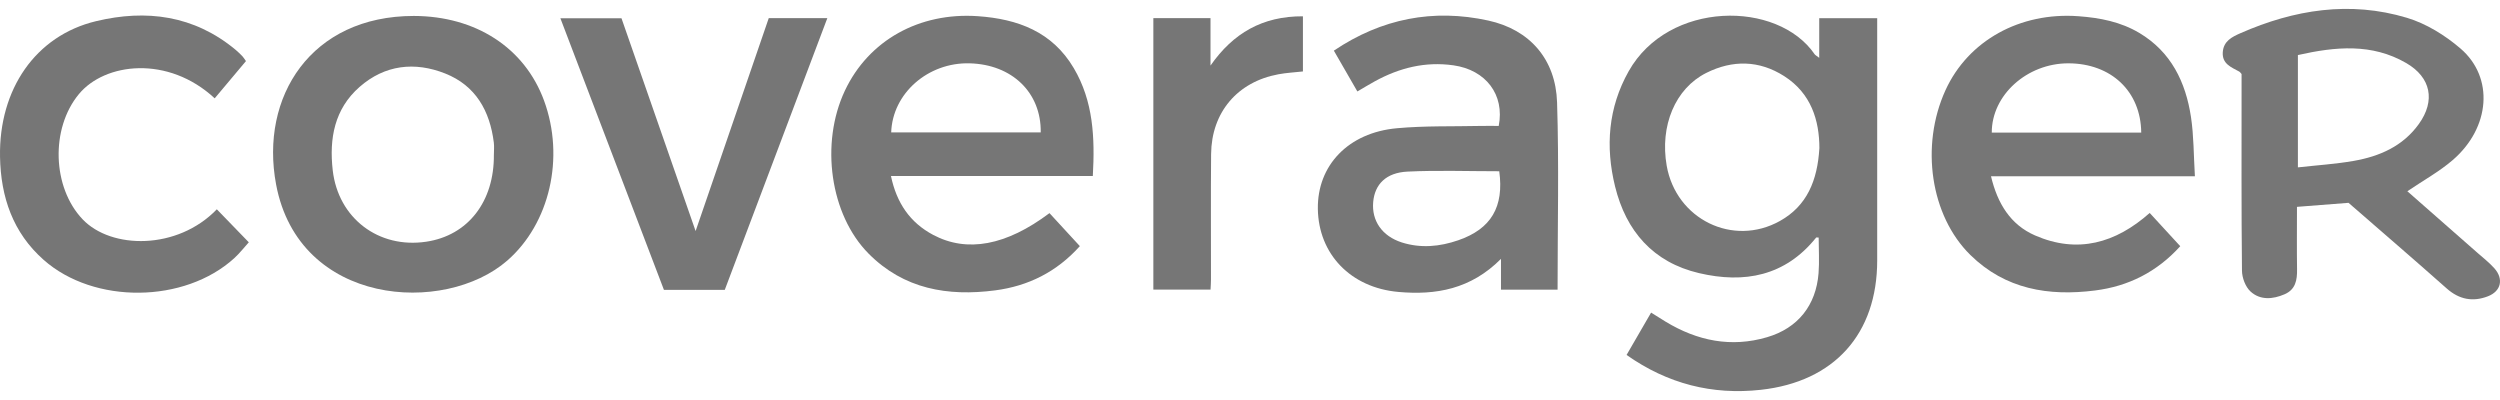 <svg width="100" height="16" viewBox="0 0 100 16" fill="none" xmlns="http://www.w3.org/2000/svg">
<path d="M72.769 0.729H75.088C75.088 0.942 75.088 1.131 75.088 1.319C75.088 4.352 75.088 7.384 75.088 10.417C75.088 13.351 73.375 15.271 70.429 15.593C68.493 15.805 66.71 15.358 65.063 14.198C65.39 13.633 65.708 13.084 66.044 12.504C66.254 12.635 66.439 12.754 66.627 12.868C67.894 13.635 69.245 13.912 70.684 13.488C71.918 13.125 72.641 12.213 72.742 10.931C72.779 10.458 72.747 9.978 72.747 9.503C72.699 9.503 72.655 9.491 72.644 9.505C71.408 11.047 69.771 11.349 67.962 10.925C66.129 10.495 65.043 9.249 64.603 7.459C64.212 5.868 64.325 4.308 65.148 2.848C66.742 0.022 71.102 0.001 72.588 2.173C72.612 2.206 72.656 2.227 72.769 2.313V0.729ZM72.776 5.932C72.775 4.816 72.448 3.735 71.366 3.044C70.368 2.407 69.301 2.39 68.25 2.917C67.008 3.54 66.388 5.035 66.668 6.63C67.044 8.77 69.319 9.889 71.199 8.838C72.281 8.232 72.697 7.222 72.775 5.931L72.776 5.932Z" fill="#767676"/>
<path d="M54.294 3.657C53.975 3.104 53.667 2.569 53.354 2.026C55.27 0.737 57.331 0.341 59.532 0.822C61.191 1.185 62.228 2.369 62.283 4.096C62.362 6.58 62.303 9.068 62.303 11.586H60.039V10.355C58.834 11.568 57.434 11.813 55.931 11.677C54.028 11.506 52.74 10.165 52.714 8.355C52.689 6.616 53.932 5.304 55.879 5.129C56.994 5.028 58.122 5.062 59.243 5.037C59.481 5.032 59.719 5.037 59.949 5.037C60.193 3.788 59.436 2.797 58.138 2.613C57.012 2.453 55.974 2.714 54.992 3.253C54.768 3.376 54.55 3.509 54.295 3.658L54.294 3.657ZM59.969 6.85C58.726 6.85 57.509 6.806 56.298 6.864C55.441 6.906 54.992 7.373 54.928 8.075C54.859 8.833 55.287 9.446 56.07 9.697C56.833 9.94 57.592 9.866 58.332 9.61C59.648 9.156 60.165 8.272 59.97 6.849L59.969 6.85Z" fill="#767676"/>
<path d="M43.712 7.04H35.638C35.866 8.121 36.399 8.903 37.326 9.395C38.684 10.117 40.253 9.823 41.979 8.525C42.373 8.953 42.771 9.385 43.194 9.845C42.269 10.877 41.128 11.443 39.805 11.615C37.912 11.862 36.152 11.566 34.741 10.142C33.206 8.591 32.8 5.74 33.795 3.627C34.745 1.611 36.773 0.487 39.108 0.647C40.714 0.758 42.092 1.271 42.951 2.725C43.735 4.051 43.799 5.513 43.713 7.041L43.712 7.04ZM41.629 5.295C41.652 3.701 40.479 2.576 38.783 2.533C37.122 2.49 35.699 3.733 35.648 5.295H41.629Z" fill="#767676"/>
<path d="M87.796 7.05H79.64C79.898 8.138 80.417 8.989 81.403 9.418C83.101 10.157 84.623 9.73 85.988 8.518C86.397 8.963 86.795 9.396 87.21 9.848C86.274 10.883 85.13 11.451 83.804 11.619C81.948 11.856 80.214 11.574 78.813 10.197C77.219 8.63 76.806 5.833 77.818 3.611C78.724 1.625 80.8 0.476 83.14 0.649C83.998 0.712 84.823 0.871 85.572 1.317C86.845 2.076 87.427 3.282 87.639 4.68C87.753 5.434 87.745 6.206 87.796 7.049V7.05ZM85.649 5.303C85.633 3.649 84.442 2.537 82.737 2.533C81.085 2.53 79.666 3.801 79.671 5.303H85.649Z" fill="#767676"/>
<path d="M96.294 7.65C97.201 8.447 98.153 9.28 99.101 10.115C99.329 10.316 99.573 10.506 99.775 10.732C100.153 11.156 100.047 11.647 99.516 11.852C98.917 12.084 98.369 11.983 97.869 11.539C96.574 10.39 95.26 9.261 93.941 8.113C93.275 8.165 92.607 8.217 91.879 8.274C91.879 9.115 91.87 9.945 91.882 10.775C91.889 11.205 91.822 11.583 91.38 11.772C90.908 11.975 90.407 12.014 90.021 11.66C89.818 11.474 89.682 11.113 89.679 10.829C89.653 8.374 89.663 5.918 89.663 3.462V2.961C89.619 2.912 89.602 2.882 89.576 2.867C89.255 2.69 88.878 2.559 88.911 2.086C88.942 1.644 89.276 1.478 89.622 1.326C91.773 0.381 94 0.028 96.277 0.712C97.049 0.944 97.803 1.411 98.419 1.94C99.771 3.1 99.612 5.106 98.111 6.401C97.572 6.866 96.933 7.216 96.293 7.651L96.294 7.65ZM91.916 2.202V6.695C92.689 6.608 93.425 6.563 94.148 6.436C95.181 6.255 96.114 5.851 96.754 4.96C97.424 4.028 97.242 3.097 96.247 2.521C94.875 1.727 93.424 1.863 91.917 2.202H91.916Z" fill="#767676"/>
<path d="M16.549 0.638C19.028 0.642 20.983 1.91 21.76 4.019C22.603 6.309 21.984 8.947 20.292 10.422C17.78 12.613 11.957 12.243 11.044 7.38C10.385 3.871 12.441 0.639 16.55 0.638H16.549ZM19.756 6.183C19.756 6.023 19.773 5.861 19.753 5.703C19.595 4.438 19.029 3.424 17.808 2.94C16.59 2.458 15.397 2.589 14.384 3.476C13.375 4.36 13.165 5.544 13.309 6.811C13.528 8.73 15.146 9.955 17.052 9.668C18.719 9.418 19.773 8.067 19.755 6.183H19.756Z" fill="#767676"/>
<path d="M8.673 8.372C9.1 8.813 9.501 9.226 9.952 9.692C9.772 9.889 9.59 10.127 9.372 10.326C7.384 12.137 3.762 12.177 1.747 10.396C0.515 9.307 0.031 7.883 0.001 6.274C-0.048 3.574 1.419 1.428 3.842 0.847C5.849 0.365 7.763 0.613 9.418 1.987C9.516 2.069 9.608 2.159 9.697 2.251C9.741 2.295 9.772 2.352 9.838 2.444C9.423 2.938 9.006 3.435 8.588 3.933C6.725 2.204 4.196 2.503 3.153 3.767C2.016 5.143 2.092 7.497 3.302 8.77C4.45 9.979 7.096 10.009 8.673 8.372Z" fill="#767676"/>
<path d="M27.824 9.243C28.832 6.307 29.79 3.523 30.75 0.726H33.093C31.717 4.372 30.357 7.977 28.991 11.594H26.557C25.187 8.001 23.809 4.389 22.415 0.73H24.859C25.83 3.517 26.804 6.312 27.825 9.244L27.824 9.243Z" fill="#767676"/>
<path d="M52.117 0.652V2.858C51.791 2.895 51.46 2.911 51.137 2.971C49.496 3.274 48.459 4.493 48.444 6.166C48.429 7.833 48.441 9.5 48.439 11.168C48.439 11.295 48.429 11.422 48.422 11.584H46.134V0.724H48.42V2.623C49.324 1.326 50.502 0.644 52.117 0.652Z" fill="#767676"/>
</svg>
